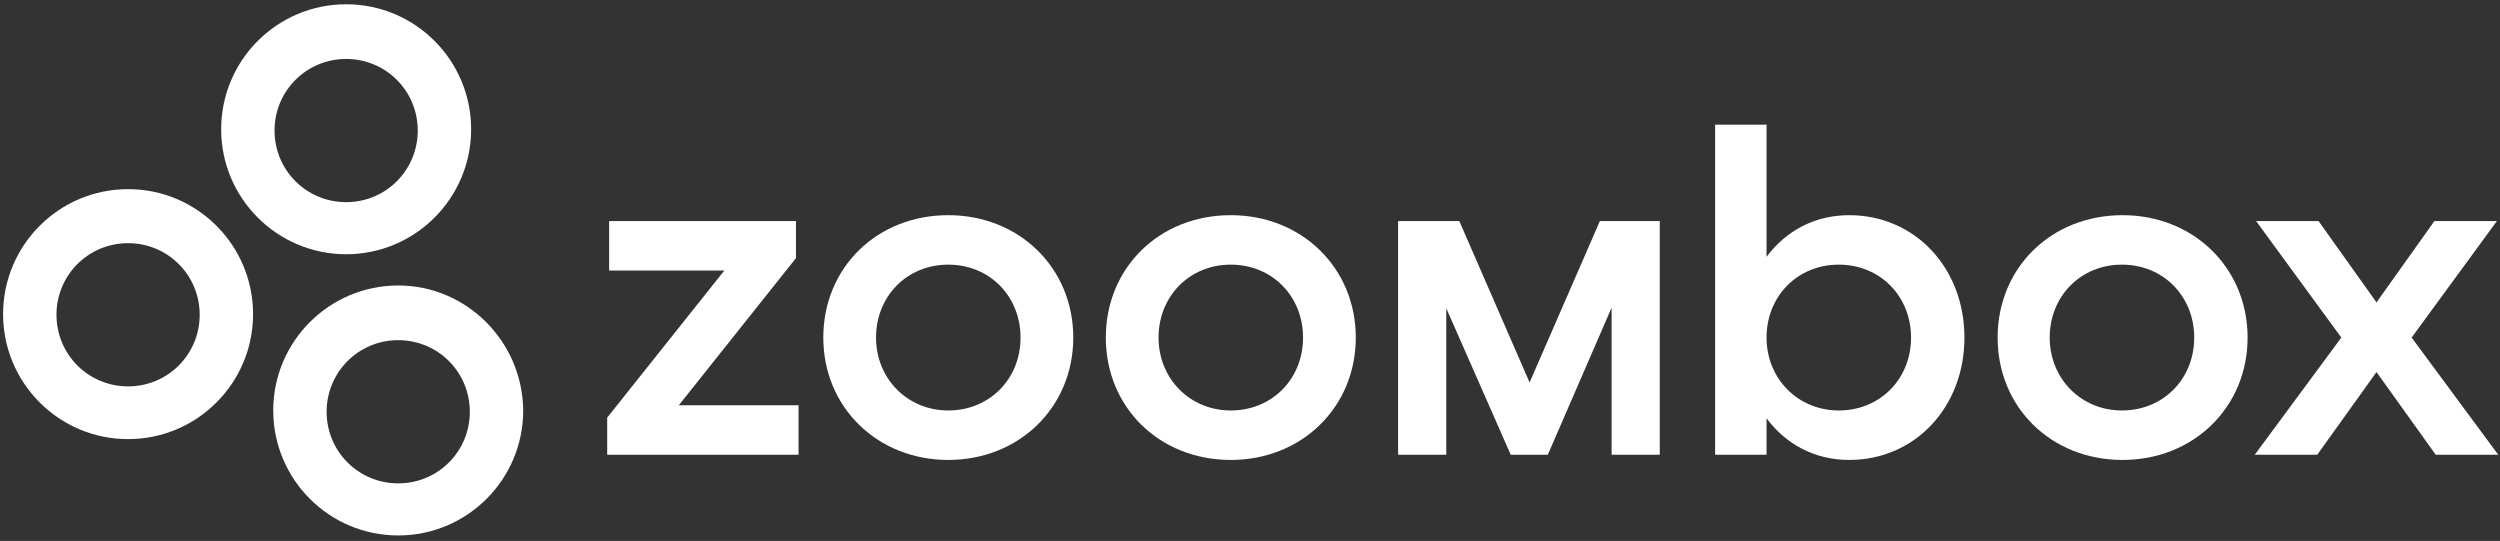 <svg width="342" height="74" viewBox="0 0 342 74" fill="none" xmlns="http://www.w3.org/2000/svg">
<rect x="0" y="0" width="342" height="74" fill="#333333" stroke="none"/>
<path d="M268.734 46.178C268.734 55.707 261.966 62.92 252.972 62.92C248.163 62.92 244.245 60.694 241.663 57.221V62.207H234.628V17.058H241.663V35.136C244.245 31.663 248.163 29.436 252.972 29.436C261.966 29.436 268.734 36.65 268.734 46.178ZM261.432 46.178C261.432 40.568 257.247 36.204 251.547 36.204C245.848 36.204 241.663 40.568 241.663 46.178C241.663 51.788 245.937 56.152 251.547 56.152C257.158 56.152 261.432 51.877 261.432 46.178Z" fill="white"/>
<path d="M273.276 46.178C273.276 36.65 280.578 29.436 290.374 29.436C300.08 29.436 307.471 36.65 307.471 46.178C307.471 55.707 300.08 62.92 290.374 62.92C280.578 62.92 273.276 55.707 273.276 46.178ZM300.169 46.178C300.169 40.568 295.984 36.204 290.285 36.204C284.585 36.204 280.4 40.568 280.4 46.178C280.4 51.788 284.674 56.152 290.285 56.152C295.895 56.152 300.169 51.877 300.169 46.178Z" fill="white"/>
<path d="M333.207 62.207L325.104 50.898L317 62.207H308.451L320.295 46.178L308.629 30.238H317.178L325.104 41.369L333.029 30.238H341.578L329.912 46.178L341.756 62.207H333.207Z" fill="white"/>
<path d="M109.244 55.44V62.207H83.063V57.131L99.092 37.006H83.33V30.238H108.888V35.314L92.859 55.44H109.244Z" fill="white"/>
<path d="M112.628 46.178C112.628 36.65 119.93 29.436 129.725 29.436C139.432 29.436 146.823 36.65 146.823 46.178C146.823 55.707 139.432 62.92 129.725 62.92C120.019 62.92 112.628 55.707 112.628 46.178ZM139.61 46.178C139.61 40.568 135.425 36.204 129.725 36.204C124.026 36.204 119.841 40.568 119.841 46.178C119.841 51.788 124.115 56.152 129.725 56.152C135.336 56.152 139.61 51.877 139.61 46.178Z" fill="white"/>
<path d="M151.276 46.178C151.276 36.65 158.578 29.436 168.374 29.436C178.08 29.436 185.472 36.65 185.472 46.178C185.472 55.707 178.08 62.92 168.374 62.92C158.578 62.92 151.276 55.707 151.276 46.178ZM178.258 46.178C178.258 40.568 174.073 36.204 168.374 36.204C162.674 36.204 158.489 40.568 158.489 46.178C158.489 51.788 162.763 56.152 168.374 56.152C173.984 56.152 178.258 51.877 178.258 46.178Z" fill="white"/>
<path d="M226.524 30.238H219.489H218.866L209.248 52.323L199.631 30.238H199.007H191.794H191.26V62.207H191.794H197.315H197.85V42.171L206.666 62.207H207.2H211.118H211.742L220.469 42.082V62.207H221.003H226.524H227.058V30.238H226.524Z" fill="white"/>
<path d="M54.477 39.054C45.038 39.054 37.38 46.712 37.38 56.152C37.38 65.591 45.038 73.25 54.477 73.25C63.917 73.25 71.575 65.591 71.575 56.152C71.486 46.712 63.828 39.054 54.477 39.054ZM54.477 66.126C49.045 66.126 44.682 61.762 44.682 56.33C44.682 50.898 49.045 46.534 54.477 46.534C59.909 46.534 64.273 50.898 64.273 56.33C64.273 61.762 59.909 66.126 54.477 66.126Z" fill="white"/>
<path d="M17.521 25.875C8.082 25.875 0.423 33.533 0.423 42.972C0.423 52.412 8.082 60.07 17.521 60.07C26.961 60.07 34.619 52.412 34.619 42.972C34.619 33.533 26.961 25.875 17.521 25.875ZM17.521 52.857C12.089 52.857 7.726 48.493 7.726 43.061C7.726 37.629 12.089 33.266 17.521 33.266C22.953 33.266 27.317 37.629 27.317 43.061C27.317 48.493 22.953 52.857 17.521 52.857Z" fill="white"/>
<path d="M47.353 0.584C37.914 0.584 30.256 8.242 30.256 17.682C30.256 27.121 37.914 34.779 47.353 34.779C56.793 34.779 64.451 27.121 64.451 17.682C64.451 8.242 56.793 0.584 47.353 0.584ZM47.353 27.655C41.921 27.655 37.558 23.292 37.558 17.86C37.558 12.428 41.921 8.064 47.353 8.064C52.785 8.064 57.149 12.428 57.149 17.86C57.149 23.292 52.785 27.655 47.353 27.655Z" fill="white"/>
</svg>
